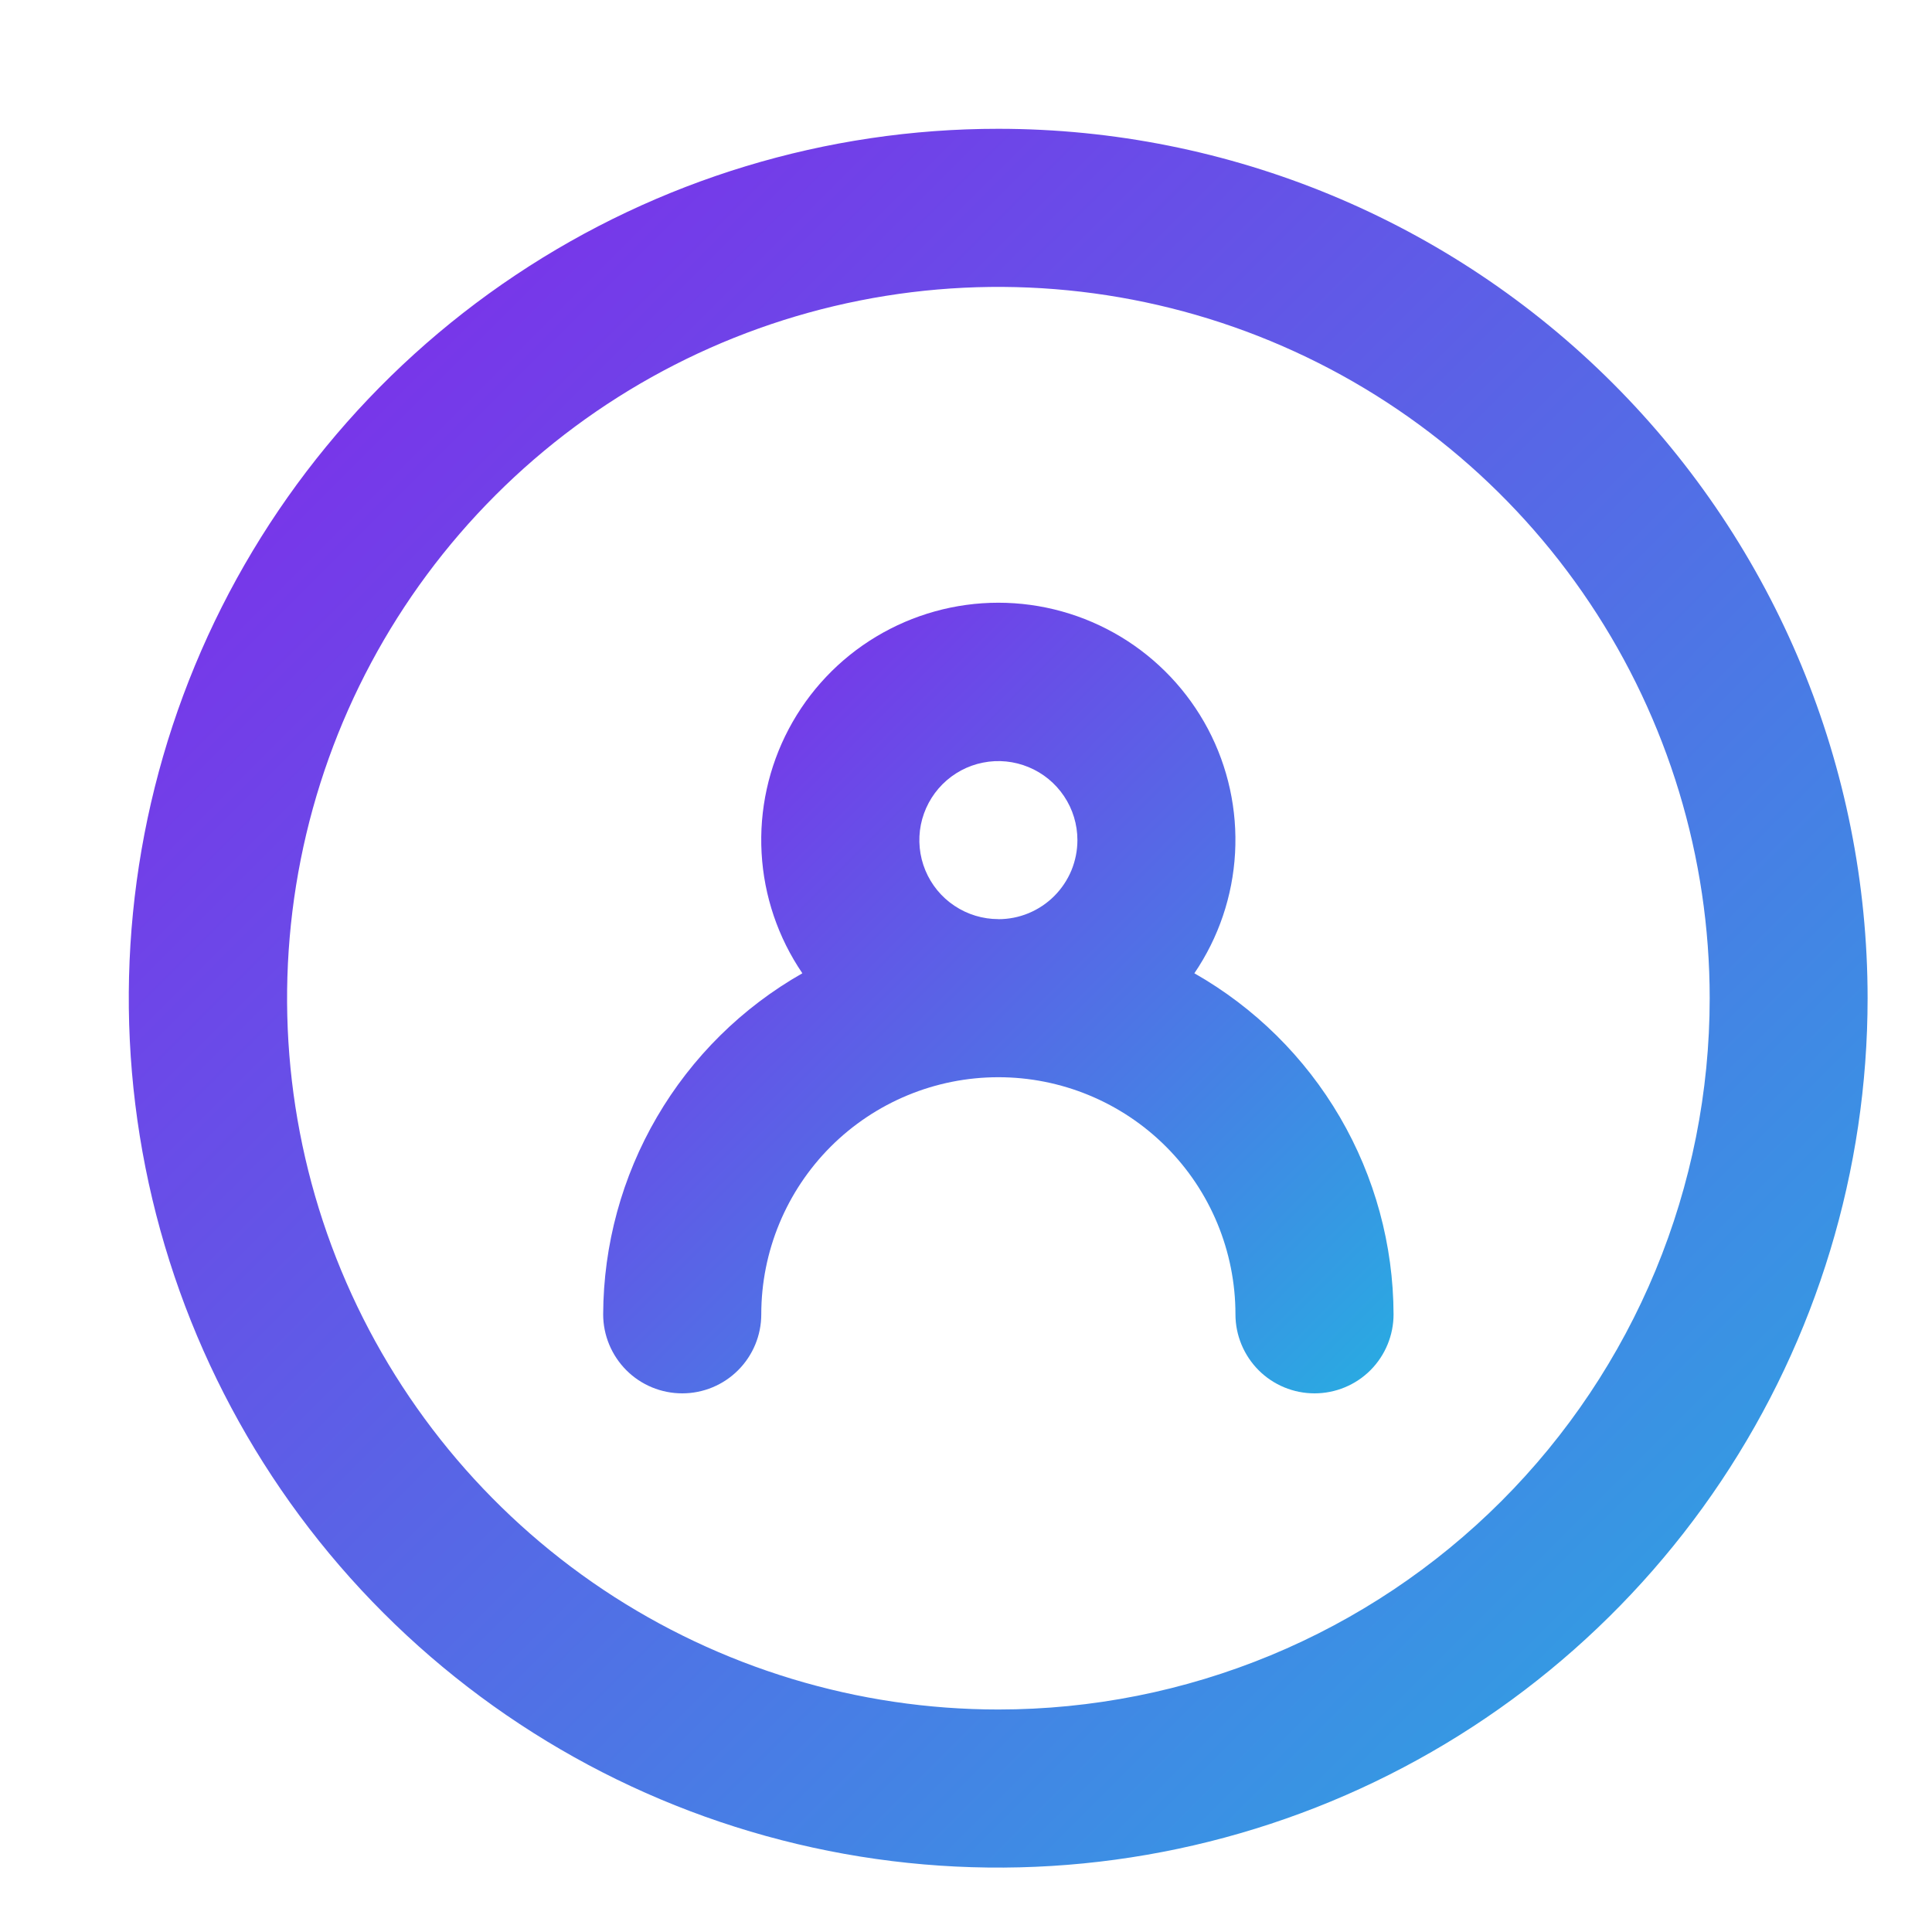 <svg xmlns="http://www.w3.org/2000/svg" width="30" height="30" viewBox="0 0 30 30" fill="none"><path d="M15.503 2C12.832 1.999 10.222 2.791 8.002 4.274C5.781 5.757 4.051 7.865 3.028 10.332C2.006 12.799 1.738 15.513 2.259 18.132C2.78 20.751 4.065 23.157 5.953 25.045C7.841 26.933 10.246 28.219 12.865 28.74C15.484 29.262 18.199 28.994 20.666 27.973C23.133 26.951 25.241 25.221 26.725 23C28.208 20.78 29 18.17 29 15.5C29 11.92 27.578 8.487 25.047 5.955C22.516 3.423 19.083 2.001 15.503 2ZM15.503 26.545C13.318 26.545 11.183 25.897 9.366 24.684C7.55 23.47 6.134 21.745 5.298 19.727C4.462 17.709 4.244 15.488 4.67 13.345C5.096 11.203 6.148 9.235 7.693 7.69C9.237 6.145 11.205 5.093 13.348 4.667C15.49 4.241 17.711 4.46 19.73 5.296C21.748 6.132 23.473 7.547 24.686 9.364C25.9 11.18 26.548 13.316 26.548 15.5C26.548 16.951 26.262 18.387 25.707 19.727C25.152 21.067 24.338 22.285 23.313 23.31C22.287 24.336 21.07 25.149 19.73 25.704C18.389 26.259 16.953 26.545 15.503 26.545Z" fill="url(#paint0_linear_1214_14446)"></path><path d="M18.546 15.113C18.923 14.559 19.141 13.914 19.178 13.245C19.215 12.577 19.07 11.911 18.757 11.319C18.444 10.728 17.975 10.232 17.402 9.887C16.828 9.542 16.172 9.359 15.502 9.359C14.833 9.359 14.176 9.542 13.603 9.887C13.029 10.232 12.561 10.728 12.248 11.319C11.935 11.911 11.789 12.577 11.826 13.245C11.863 13.914 12.082 14.559 12.459 15.113C11.523 15.645 10.744 16.415 10.201 17.345C9.658 18.275 9.37 19.332 9.366 20.409C9.366 20.734 9.496 21.046 9.726 21.277C9.956 21.507 10.268 21.636 10.594 21.636C10.919 21.636 11.231 21.507 11.461 21.277C11.692 21.046 11.821 20.734 11.821 20.409C11.821 19.432 12.209 18.496 12.899 17.805C13.59 17.115 14.526 16.727 15.503 16.727C16.479 16.727 17.416 17.115 18.106 17.805C18.797 18.496 19.184 19.432 19.184 20.409C19.184 20.734 19.314 21.046 19.544 21.277C19.774 21.507 20.086 21.636 20.412 21.636C20.737 21.636 21.05 21.507 21.28 21.277C21.51 21.046 21.639 20.734 21.639 20.409C21.636 19.332 21.348 18.275 20.805 17.345C20.261 16.415 19.482 15.645 18.546 15.113ZM15.503 14.272C15.26 14.272 15.023 14.2 14.821 14.065C14.619 13.931 14.462 13.739 14.369 13.515C14.276 13.291 14.252 13.044 14.299 12.806C14.347 12.568 14.464 12.349 14.635 12.178C14.807 12.006 15.025 11.889 15.263 11.842C15.501 11.794 15.748 11.819 15.972 11.912C16.197 12.005 16.388 12.162 16.523 12.364C16.658 12.565 16.73 12.803 16.73 13.045C16.73 13.207 16.698 13.366 16.637 13.515C16.575 13.664 16.484 13.8 16.37 13.914C16.256 14.028 16.121 14.118 15.972 14.18C15.823 14.242 15.663 14.273 15.502 14.273L15.503 14.272Z" fill="url(#paint1_linear_1214_14446)"></path><defs><linearGradient id="paint0_linear_1214_14446" x1="0.772" y1="3.993" x2="27.006" y2="30.227" gradientUnits="userSpaceOnUse"><stop stop-color="#8424EA"></stop><stop offset="1" stop-color="#29ABE2"></stop></linearGradient><linearGradient id="paint1_linear_1214_14446" x1="8.808" y1="10.265" x2="20.737" y2="22.19" gradientUnits="userSpaceOnUse"><stop stop-color="#8424EA"></stop><stop offset="1" stop-color="#29ABE2"></stop></linearGradient></defs></svg>